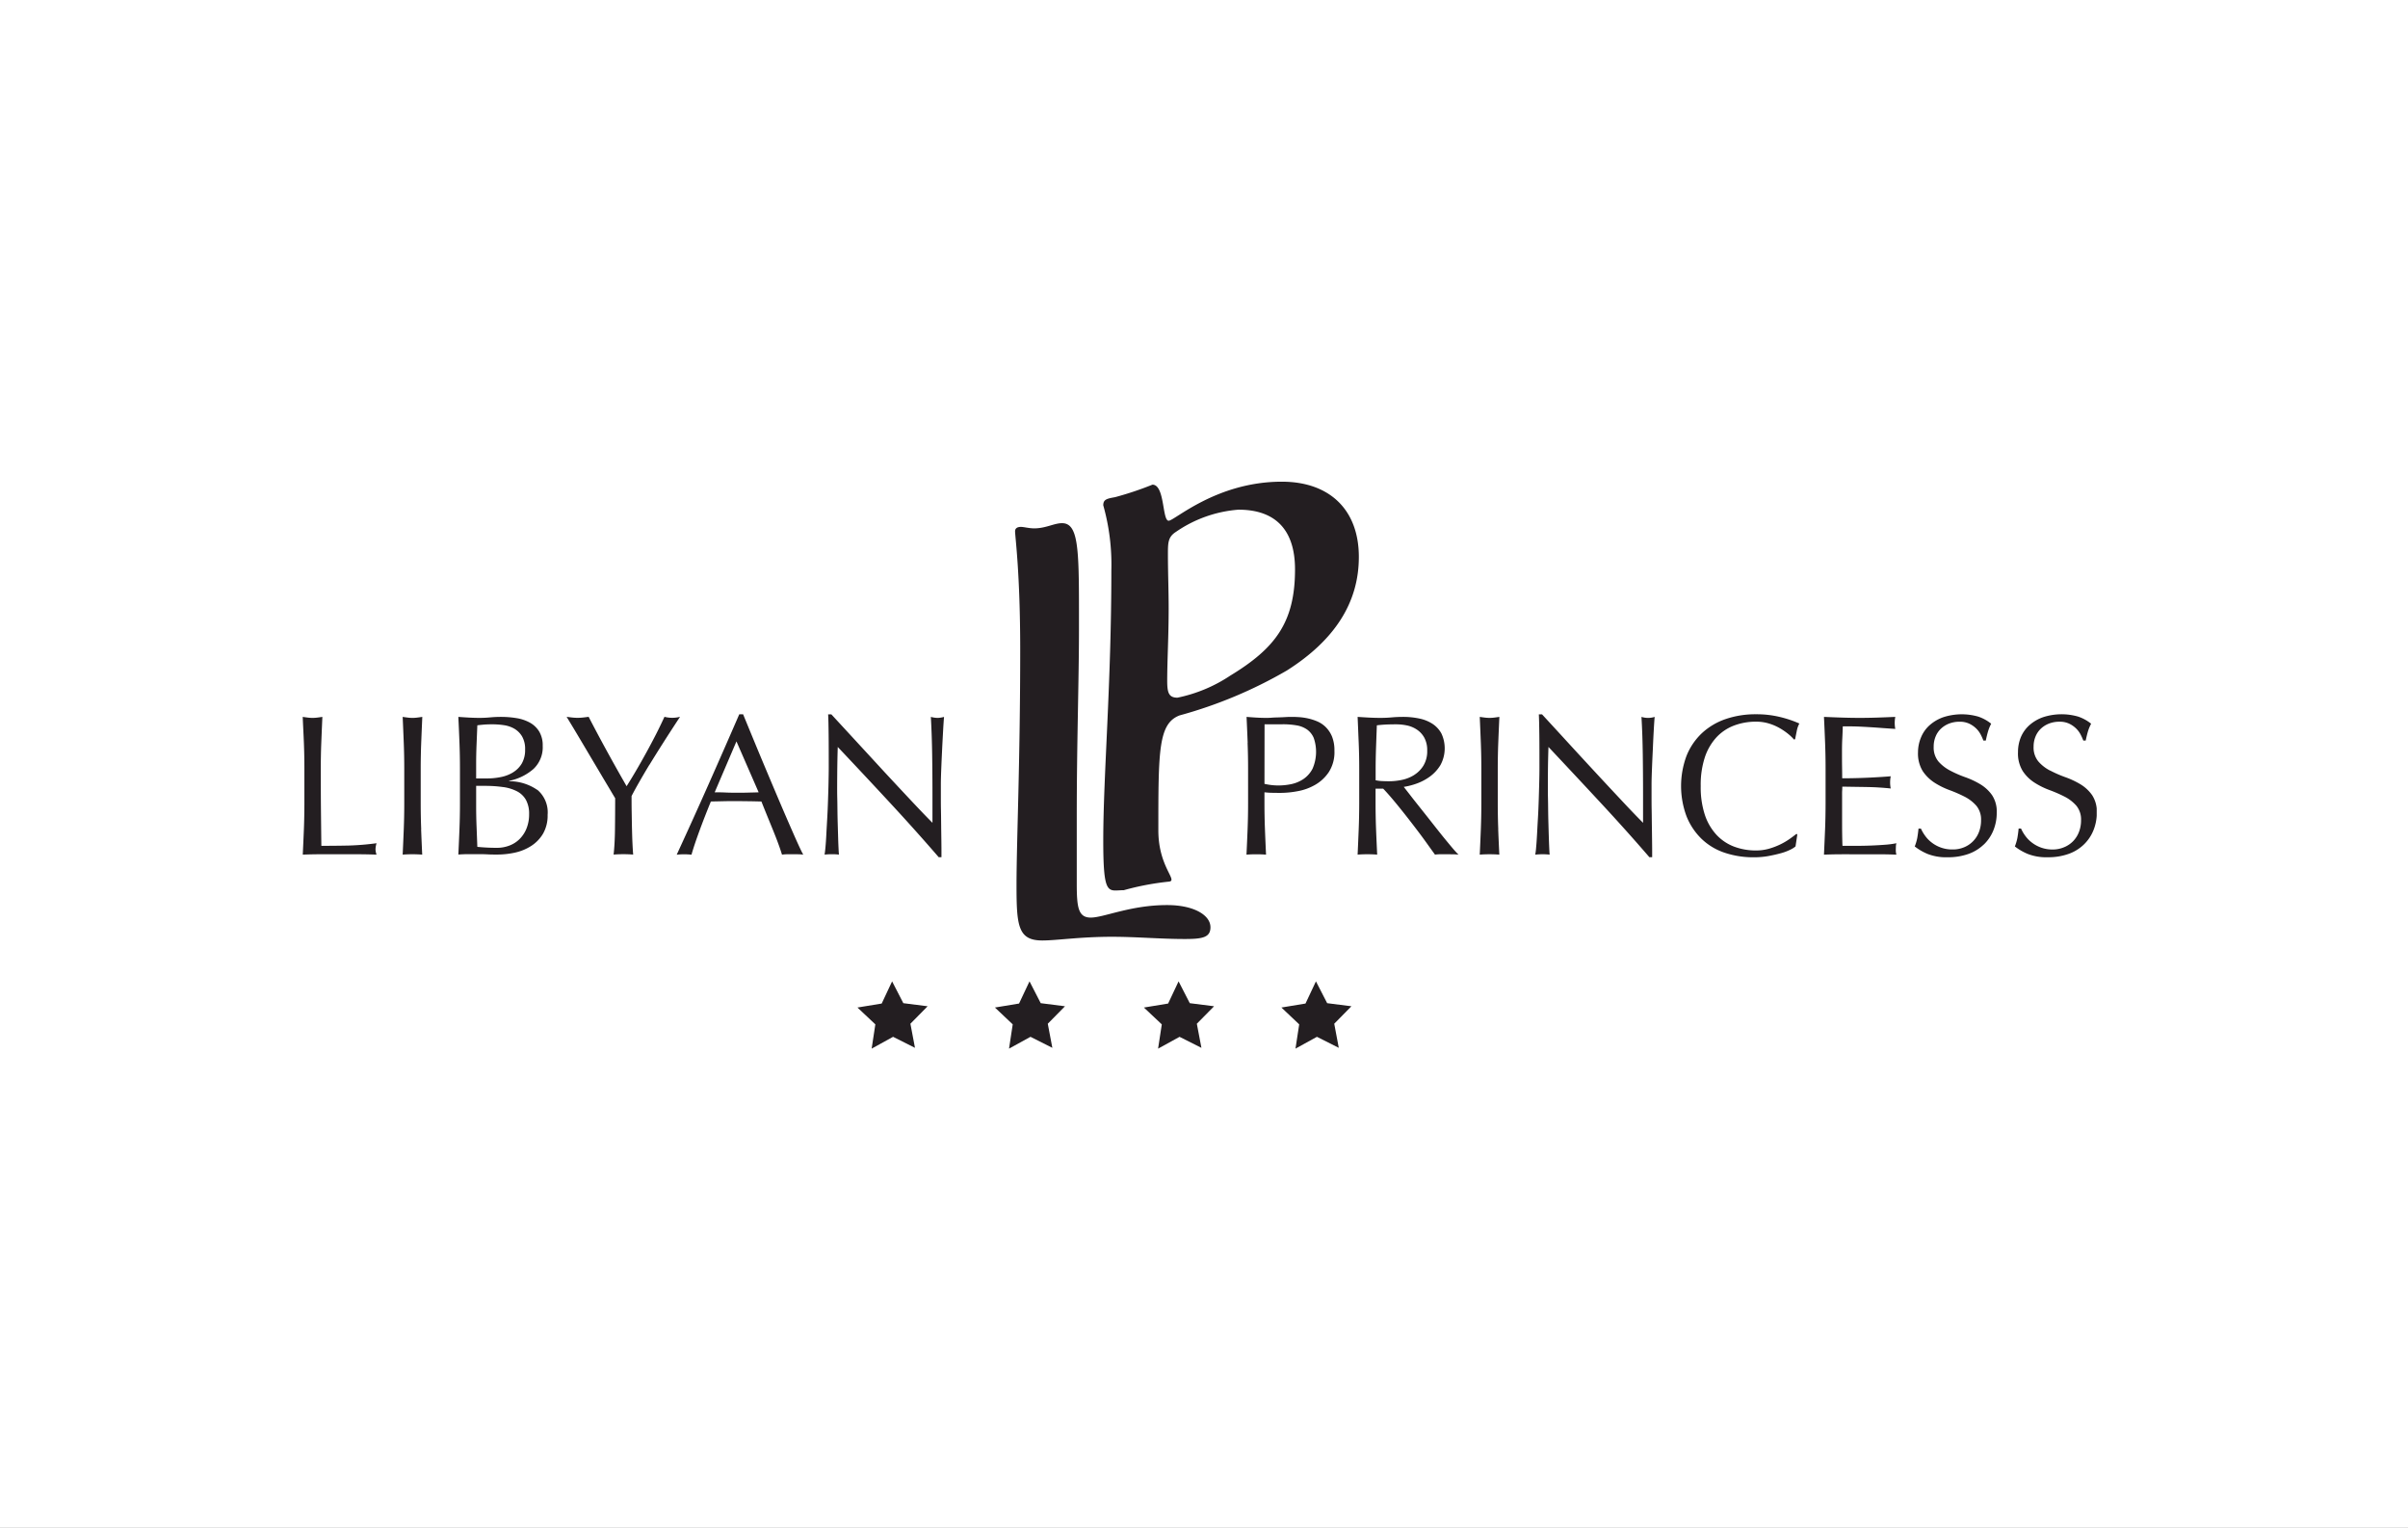 <?xml version="1.0" encoding="UTF-8"?>
<svg xmlns="http://www.w3.org/2000/svg" xmlns:xlink="http://www.w3.org/1999/xlink" width="175" height="111" viewBox="0 0 175 111">
  <rect x="0" y="0" width="175" height="111" fill="#808080" stroke="none"/>
  <defs>
    <clipPath id="clip-path">
      <path id="Path_5354" data-name="Path 5354" d="M0,20.748H130.377V-20.443H0Z" transform="translate(0 20.443)" fill="none"></path>
    </clipPath>
    <clipPath id="clip-Libyan_Princess">
      <rect width="175" height="111"></rect>
    </clipPath>
  </defs>
  <g id="Libyan_Princess" data-name="Libyan Princess" clip-path="url(#clip-Libyan_Princess)">
    <rect width="175" height="111" fill="#fff"></rect>
    <g id="Group_1136" data-name="Group 1136" transform="translate(22 55.443)">
      <g id="Group_1135" data-name="Group 1135" transform="translate(0 -20.443)" clip-path="url(#clip-path)">
        <g id="Group_1134" data-name="Group 1134" transform="translate(0 -0.001)">
          <path id="Path_5353" data-name="Path 5353" d="M63.966,10.57a8.567,8.567,0,0,0,1.1.482,6.049,6.049,0,0,1,1.1.516,2.811,2.811,0,0,1,.85.788,2.167,2.167,0,0,1,.341,1.281,3.372,3.372,0,0,1-.24,1.267,2.962,2.962,0,0,1-.7,1.042,3.052,3.052,0,0,1-1.118.685,4.372,4.372,0,0,1-1.5.24,3.715,3.715,0,0,1-1.459-.24,4,4,0,0,1-.937-.546,3.556,3.556,0,0,0,.181-.606c.032-.177.064-.407.093-.691h.175a2.811,2.811,0,0,0,.312.532,2.293,2.293,0,0,0,.48.488,2.423,2.423,0,0,0,1.5.5A2.116,2.116,0,0,0,65,16.135a1.936,1.936,0,0,0,.655-.451,1.968,1.968,0,0,0,.413-.669,2.3,2.3,0,0,0,.145-.824,1.573,1.573,0,0,0-.341-1.064,2.876,2.876,0,0,0-.85-.657,10.2,10.2,0,0,0-1.1-.48,5.564,5.564,0,0,1-1.1-.546,2.875,2.875,0,0,1-.848-.838,2.423,2.423,0,0,1-.343-1.37,2.817,2.817,0,0,1,.218-1.114,2.428,2.428,0,0,1,.633-.866,2.978,2.978,0,0,1,.993-.568A4.356,4.356,0,0,1,66,6.651a3.048,3.048,0,0,1,.945.518,3.234,3.234,0,0,0-.22.524c-.056.185-.115.417-.173.7h-.175a3.779,3.779,0,0,0-.2-.445,1.747,1.747,0,0,0-.334-.443,1.884,1.884,0,0,0-.5-.343,1.628,1.628,0,0,0-.7-.139,2.094,2.094,0,0,0-.748.131,1.838,1.838,0,0,0-.6.373,1.627,1.627,0,0,0-.391.574,1.886,1.886,0,0,0-.139.729,1.583,1.583,0,0,0,.343,1.078,2.861,2.861,0,0,0,.848.663m-4.814,5.376a3.1,3.1,0,0,1-1.116.685,4.394,4.394,0,0,1-1.505.24,3.715,3.715,0,0,1-1.459-.24,4.027,4.027,0,0,1-.935-.546,3.556,3.556,0,0,0,.181-.606c.032-.177.064-.407.093-.691h.175a2.876,2.876,0,0,0,.312.532,2.293,2.293,0,0,0,.48.488,2.375,2.375,0,0,0,.659.357,2.407,2.407,0,0,0,.842.139,2.112,2.112,0,0,0,.864-.167,1.942,1.942,0,0,0,1.068-1.12,2.3,2.3,0,0,0,.145-.824,1.563,1.563,0,0,0-.341-1.064,2.876,2.876,0,0,0-.85-.657,10.2,10.2,0,0,0-1.1-.48,5.564,5.564,0,0,1-1.1-.546,2.956,2.956,0,0,1-.85-.838,2.437,2.437,0,0,1-.341-1.37A2.817,2.817,0,0,1,54.6,8.122a2.4,2.4,0,0,1,.633-.866,2.959,2.959,0,0,1,.993-.568,4.356,4.356,0,0,1,2.513-.036,3.016,3.016,0,0,1,.943.518,3.056,3.056,0,0,0-.218.524c-.056.185-.115.417-.173.7h-.175a3.779,3.779,0,0,0-.2-.445,1.746,1.746,0,0,0-.334-.443,1.884,1.884,0,0,0-.5-.343,1.628,1.628,0,0,0-.7-.139,2.094,2.094,0,0,0-.748.131,1.838,1.838,0,0,0-.6.373,1.6,1.6,0,0,0-.391.574,1.886,1.886,0,0,0-.139.729,1.592,1.592,0,0,0,.341,1.078,2.956,2.956,0,0,0,.85.663,8.293,8.293,0,0,0,1.1.482,6.049,6.049,0,0,1,1.1.516,2.835,2.835,0,0,1,.85.788,2.167,2.167,0,0,1,.341,1.281,3.372,3.372,0,0,1-.24,1.267,2.962,2.962,0,0,1-.7,1.042m-7.667.707H48.852q-.653,0-1.322.028c.028-.623.056-1.241.081-1.858s.034-1.245.036-1.886V10.431q0-.961-.036-1.894T47.53,6.673c.435.018.868.036,1.3.05s.864.022,1.3.022.866-.008,1.292-.022.856-.032,1.292-.05a2.28,2.28,0,0,0,0,.874c-.308-.02-.592-.04-.848-.058s-.528-.04-.814-.058-.6-.036-.937-.052-.746-.02-1.217-.02q-.015.465-.036.889c-.016.28-.022.6-.022.961,0,.379,0,.748.006,1.106s.008.633.008.818c.425,0,.806-.006,1.146-.016s.649-.022.929-.036.54-.028.778-.044.461-.03.675-.05a2.27,2.27,0,0,0-.044.451,2.118,2.118,0,0,0,.044.437c-.252-.028-.546-.052-.878-.073s-.669-.03-1-.036l-.943-.014c-.3-.006-.53-.008-.7-.008,0,.089,0,.183-.008.284s-.006.232-.006.387v1.441c0,.554,0,1.011.006,1.37s.012.631.022.816h1.016c.369,0,.729-.008,1.082-.022s.687-.034,1-.058a6.215,6.215,0,0,0,.82-.109,1.1,1.1,0,0,0-.036.226c0,.083-.006.157-.006.226a1.326,1.326,0,0,0,.042.379c-.433-.02-.868-.028-1.3-.028M45.439,8.291l-.087.028a3.142,3.142,0,0,0-.407-.395,4.674,4.674,0,0,0-.609-.421,3.837,3.837,0,0,0-.786-.343,3.145,3.145,0,0,0-.957-.139A4.457,4.457,0,0,0,41,7.3a3.381,3.381,0,0,0-1.277.85,4.019,4.019,0,0,0-.85,1.459,6.4,6.4,0,0,0-.3,2.091,6.4,6.4,0,0,0,.3,2.089,3.994,3.994,0,0,0,.85,1.457A3.385,3.385,0,0,0,41,16.1a4.457,4.457,0,0,0,1.59.278,3.4,3.4,0,0,0,.965-.133,5.079,5.079,0,0,0,.812-.312,4.929,4.929,0,0,0,.669-.393c.2-.141.365-.266.5-.373l.056.058-.129.86a1.864,1.864,0,0,1-.415.254,3.74,3.74,0,0,1-.683.248c-.264.073-.564.139-.891.2a5.91,5.91,0,0,1-1.032.087,6.528,6.528,0,0,1-2.12-.328,4.435,4.435,0,0,1-1.676-1,4.7,4.7,0,0,1-1.1-1.64,6.284,6.284,0,0,1,0-4.415,4.627,4.627,0,0,1,1.118-1.64,4.828,4.828,0,0,1,1.721-1.02,6.671,6.671,0,0,1,2.206-.349,7.2,7.2,0,0,1,1.749.2,8.2,8.2,0,0,1,1.4.471,1.94,1.94,0,0,0-.189.554c-.048.234-.087.427-.117.584M35.094,9c-.024.488-.046.961-.064,1.429s-.03.84-.03,1.124v.872c0,.33,0,.675.008,1.036s.008.719.014,1.084.01.7.014,1.02.008.59.008.822v.482h-.2q-1.671-1.937-3.558-3.969T27.508,8.858q-.015.408-.03,1.094c-.008.455-.014,1.078-.014,1.864,0,.2,0,.457.008.758s.01.619.014.947.012.667.022,1.005.018.655.028.947.02.546.03.764.018.369.028.445a3.9,3.9,0,0,0-.508-.028,4.375,4.375,0,0,0-.538.028,5.258,5.258,0,0,0,.064-.538c.026-.262.046-.576.066-.941s.04-.758.066-1.187.042-.854.056-1.281.026-.844.036-1.253.016-.772.016-1.094c0-.931,0-1.733-.008-2.4s-.018-1.171-.036-1.5h.232q.886.961,1.894,2.061t2,2.17q.994,1.073,1.888,2.025c.594.637,1.116,1.179,1.56,1.626V12.386q0-1.532-.02-2.982t-.095-2.73a1.62,1.62,0,0,0,.959,0q-.03.32-.066.961T35.094,9M23.855,14.846c.024.623.052,1.233.081,1.836-.222-.02-.459-.028-.711-.028s-.49.008-.711.028c.028-.6.054-1.213.079-1.836s.036-1.253.036-1.894V10.445c0-.639-.012-1.269-.036-1.886s-.05-1.245-.079-1.886c.125.018.246.036.363.05a2.752,2.752,0,0,0,.7,0c.115-.014.236-.032.363-.05q-.045.961-.081,1.886c-.024.617-.036,1.247-.036,1.886v2.507c0,.641.012,1.273.036,1.894M20.1,16.653H19.68a2.929,2.929,0,0,0-.419.028c-.145-.2-.367-.508-.661-.919s-.623-.844-.981-1.31-.723-.929-1.1-1.39-.713-.854-1.024-1.175h-.552v1.064c0,.641.012,1.273.036,1.894s.052,1.233.081,1.836c-.222-.02-.459-.028-.711-.028s-.49.008-.711.028c.028-.6.054-1.213.079-1.836s.036-1.253.038-1.894V10.445c0-.639-.012-1.269-.038-1.886s-.05-1.245-.079-1.886c.28.018.556.036.826.05s.548.022.828.022.558-.012.828-.036.548-.036.828-.036a5.634,5.634,0,0,1,1.163.117,2.8,2.8,0,0,1,.965.385,1.964,1.964,0,0,1,.653.707,2.539,2.539,0,0,1-.073,2.295,2.91,2.91,0,0,1-.762.83,3.818,3.818,0,0,1-.965.51,5.041,5.041,0,0,1-.937.242q.172.218.478.611c.2.262.431.55.683.868s.514.645.784.989.532.675.784.991.49.6.711.866.4.461.538.6a3.507,3.507,0,0,0-.435-.028ZM17.75,10.891a2.109,2.109,0,0,0,.675-.685,2.006,2.006,0,0,0,.27-1.084,1.886,1.886,0,0,0-.212-.941,1.674,1.674,0,0,0-.544-.588,2.046,2.046,0,0,0-.725-.3,3.809,3.809,0,0,0-.77-.079c-.339,0-.621.006-.842.02s-.413.032-.566.052c-.02.534-.04,1.062-.058,1.588s-.03,1.048-.03,1.572v.832a3,3,0,0,0,.443.058c.159.008.336.014.53.014a4.57,4.57,0,0,0,.937-.1,2.7,2.7,0,0,0,.893-.357M.7,6.565C-.844,7.155-.844,9.138-.844,14.92c0,2.694,1.485,3.669.75,3.724a19.7,19.7,0,0,0-3.262.621c-1.122,0-1.491.532-1.491-3.593,0-4.769.588-11.3.588-19.659A15.842,15.842,0,0,0-4.847-8.7c0-.431.266-.484.852-.59A23.744,23.744,0,0,0-1.273-10.2c.911,0,.7,2.621,1.179,2.621.425,0,3.47-2.837,8.221-2.837,3.522,0,5.6,2.087,5.6,5.462C13.73-1.632,11.971,1.1,8.5,3.3A32.63,32.63,0,0,1,.7,6.565M4.975-8.382A9.243,9.243,0,0,0,.438-6.772c-.586.373-.586.8-.586,1.658,0,1.286.054,2.573.054,3.913C-.094.834-.2,2.6-.2,4.046c0,.858.107,1.231.746,1.231A10.861,10.861,0,0,0,4.389,3.671c3.256-1.981,4.7-3.857,4.7-7.713,0-2.839-1.386-4.34-4.11-4.34M2.944,21.953c0,.75-.586.858-1.868.858-1.763,0-3.522-.161-5.287-.161-2.347,0-4,.268-5.07.268-1.763,0-1.87-1.07-1.87-4.018,0-3.161.268-8.892.268-17.141,0-5.519-.373-8.2-.373-8.571,0-.214.159-.32.425-.32.214,0,.586.107.963.107.852,0,1.441-.377,2.027-.377,1.175,0,1.229,1.823,1.229,6.43V.258c0,3.752-.161,8.3-.161,13.607v4.928c0,1.715.107,2.462,1.016,2.462.959,0,2.881-.909,5.551-.909,1.977,0,3.149.75,3.149,1.606M-10.967,27.5l.76-1.612.816,1.586,1.763.224-1.251,1.269.332,1.751-1.588-.8-1.56.858.268-1.763L-12.72,27.79ZM-16.556,9c-.024.486-.046.963-.064,1.427s-.03.84-.03,1.124v.872c0,.33,0,.675.008,1.036s.01.719.014,1.084.01.705.014,1.022.008.588.008.822v.48h-.2q-1.671-1.934-3.556-3.969T-24.142,8.86c-.01.27-.02.635-.028,1.092s-.014,1.078-.016,1.864c0,.206,0,.457.008.76s.01.617.014.947.012.665.022,1,.02.655.028.947.02.548.03.766.02.367.028.443a3.88,3.88,0,0,0-.508-.028,4.751,4.751,0,0,0-.536.028c.018-.1.04-.276.064-.538s.046-.574.064-.939.042-.762.066-1.189.042-.854.056-1.281.028-.844.036-1.253.016-.772.016-1.092c0-.933,0-1.735-.008-2.4s-.016-1.171-.036-1.5h.232q.886.961,1.9,2.061t2,2.172q.994,1.07,1.888,2.023c.6.639,1.116,1.179,1.562,1.626V12.386q0-1.532-.022-2.98t-.095-2.732a2.044,2.044,0,0,0,.494.073,1.931,1.931,0,0,0,.465-.073q-.03.32-.066.961c-.024.429-.048.885-.073,1.37m-10.868,7.649h-.385a2.748,2.748,0,0,0-.385.028c-.066-.222-.159-.492-.274-.808s-.246-.645-.385-.989l-.429-1.05c-.145-.355-.28-.691-.407-1.014-.308-.008-.623-.016-.943-.02s-.639-.008-.959-.008c-.3,0-.594,0-.885.008s-.586.012-.887.02q-.465,1.136-.842,2.164t-.566,1.7a5.035,5.035,0,0,0-1.074,0q1.176-2.548,2.295-5.07T-31.3,6.484h.278q.348.846.754,1.83t.828,1.989q.42,1,.842,1.995t.79,1.844c.248.568.469,1.076.669,1.521s.361.788.488,1.02a2.776,2.776,0,0,0-.387-.028Zm-4.08-8.2-1.582,3.7c.252,0,.514,0,.786.014s.532.014.782.016c.272,0,.542,0,.814-.008s.542-.012.814-.022Zm-6.329,1.7c-.282.467-.528.887-.741,1.261s-.4.711-.552,1.011c0,.361,0,.744.008,1.151s.012.81.022,1.2.02.758.036,1.092.032.6.05.808c-.224-.018-.459-.028-.711-.028s-.488.01-.711.028c.058-.5.091-1.116.1-1.836s.014-1.471.014-2.259c-.1-.163-.24-.4-.429-.719s-.4-.665-.625-1.05l-.719-1.209q-.375-.635-.717-1.209c-.228-.383-.433-.729-.619-1.036s-.324-.536-.419-.691c.135.018.268.036.4.05a3.54,3.54,0,0,0,.8,0c.131-.014.264-.032.4-.05q.656,1.266,1.328,2.492t1.431,2.549q.335-.526.7-1.151t.727-1.283c.24-.437.474-.876.7-1.318s.431-.872.625-1.29a2.246,2.246,0,0,0,1.132,0q-.7,1.064-1.247,1.924t-.973,1.558m-8.152,1.821a2.143,2.143,0,0,1,.748,1.821,2.628,2.628,0,0,1-.334,1.37,2.7,2.7,0,0,1-.87.895,3.6,3.6,0,0,1-1.185.482,6.1,6.1,0,0,1-1.284.137c-.234,0-.467,0-.705-.014s-.471-.014-.7-.014h-.705c-.238,0-.471.01-.705.028q.045-.931.081-1.858t.036-1.886V10.431q0-.961-.036-1.892c-.024-.623-.05-1.243-.081-1.866.254.018.51.036.77.05s.518.022.772.022.508-.012.768-.036.518-.036.77-.036a6.971,6.971,0,0,1,1.177.095A2.985,2.985,0,0,1-46.5,7.1a1.838,1.838,0,0,1,.667.649,1.942,1.942,0,0,1,.248,1.02,2.17,2.17,0,0,1-.675,1.691,3.837,3.837,0,0,1-1.765.86v.028a3.582,3.582,0,0,1,2.041.627M-47.737,10.7a1.869,1.869,0,0,0,.633-.641,1.965,1.965,0,0,0,.24-1.011,1.814,1.814,0,0,0-.22-.955,1.592,1.592,0,0,0-.55-.554,2.11,2.11,0,0,0-.756-.262,5.6,5.6,0,0,0-.842-.064c-.252,0-.465.006-.639.022s-.328.03-.465.05c-.018.465-.038.927-.056,1.384s-.03.917-.03,1.382v1.094h.784a5,5,0,0,0,1.009-.1,2.674,2.674,0,0,0,.893-.343m-.717,1.072a9.253,9.253,0,0,0-1.316-.089h-.653v1.487q0,.744.03,1.471c.018.486.038.977.056,1.473.185.018.4.036.655.05s.508.02.77.02a2.505,2.505,0,0,0,.893-.159,2.1,2.1,0,0,0,.748-.474,2.276,2.276,0,0,0,.508-.772,2.712,2.712,0,0,0,.189-1.042,2.09,2.09,0,0,0-.226-1.028,1.575,1.575,0,0,0-.647-.627,3.1,3.1,0,0,0-1.007-.312m-5.968,3.073q.036.934.079,1.836c-.222-.018-.459-.028-.711-.028s-.488.01-.709.028c.028-.6.054-1.213.079-1.836s.036-1.251.036-1.892V10.447c0-.641-.012-1.271-.036-1.888s-.05-1.245-.079-1.886c.123.018.246.036.363.05a2.676,2.676,0,0,0,.7,0c.117-.014.238-.032.363-.05q-.042.961-.079,1.886c-.024.617-.036,1.247-.036,1.888v2.507c0,.639.012,1.271.036,1.892M-59,16.653h-2.678q-.647,0-1.344.028c.028-.6.056-1.213.081-1.836s.034-1.251.036-1.892V10.447c0-.641-.012-1.271-.036-1.888S-63,7.314-63.026,6.673c.127.018.248.036.365.05a2.676,2.676,0,0,0,.7,0c.117-.014.238-.032.363-.05q-.042.961-.079,1.886c-.024.617-.036,1.247-.036,1.888q0,1.835.014,3.184t.028,2.41q1.031,0,1.975-.02a19.11,19.11,0,0,0,2.035-.169,1.714,1.714,0,0,0-.075.437,1.3,1.3,0,0,0,.075.393q-.671-.027-1.338-.028M-20.949,27.5l.756-1.612.816,1.586,1.765.224-1.251,1.269.332,1.751-1.59-.8-1.558.858.268-1.763-1.3-1.223Zm20.816,0,.76-1.612.814,1.586,1.765.224L1.953,28.968l.334,1.751-1.59-.8-1.56.858.27-1.763-1.3-1.223ZM5.648,8.559q-.036-.925-.081-1.886c.234.018.467.036.705.05s.471.022.7.022c.117,0,.256,0,.423-.014s.33-.016.5-.022.33-.012.486-.022.286-.014.393-.014c.145,0,.324,0,.538.014a4.457,4.457,0,0,1,.673.087,3.918,3.918,0,0,1,.705.22,1.971,1.971,0,0,1,.633.423,2.09,2.09,0,0,1,.457.691,2.672,2.672,0,0,1,.173,1.028,2.661,2.661,0,0,1-.415,1.558,2.965,2.965,0,0,1-1.016.933,3.948,3.948,0,0,1-1.277.451,6.824,6.824,0,0,1-1.2.117q-.335,0-.611-.006c-.183,0-.373-.018-.566-.036v.8c0,.641.012,1.273.036,1.894s.05,1.233.079,1.836c-.222-.02-.459-.028-.711-.028s-.49.008-.711.028c.03-.6.056-1.213.081-1.836s.036-1.253.036-1.894V10.445c0-.639-.012-1.269-.036-1.886m1.227,2.98a4.551,4.551,0,0,0,1.032.117,4.649,4.649,0,0,0,.929-.1,2.533,2.533,0,0,0,.879-.373,2.053,2.053,0,0,0,.653-.744A3.073,3.073,0,0,0,10.448,8.2a1.456,1.456,0,0,0-.486-.611,1.874,1.874,0,0,0-.764-.3,5.743,5.743,0,0,0-1.018-.079H6.875ZM9.851,27.5l.758-1.612.816,1.586,1.763.224-1.249,1.269.33,1.751-1.588-.8-1.558.858.27-1.763L8.1,27.79Z" transform="translate(63.026 10.415)" fill="#231e21"></path>
        </g>
      </g>
    </g>
  </g>
</svg>
